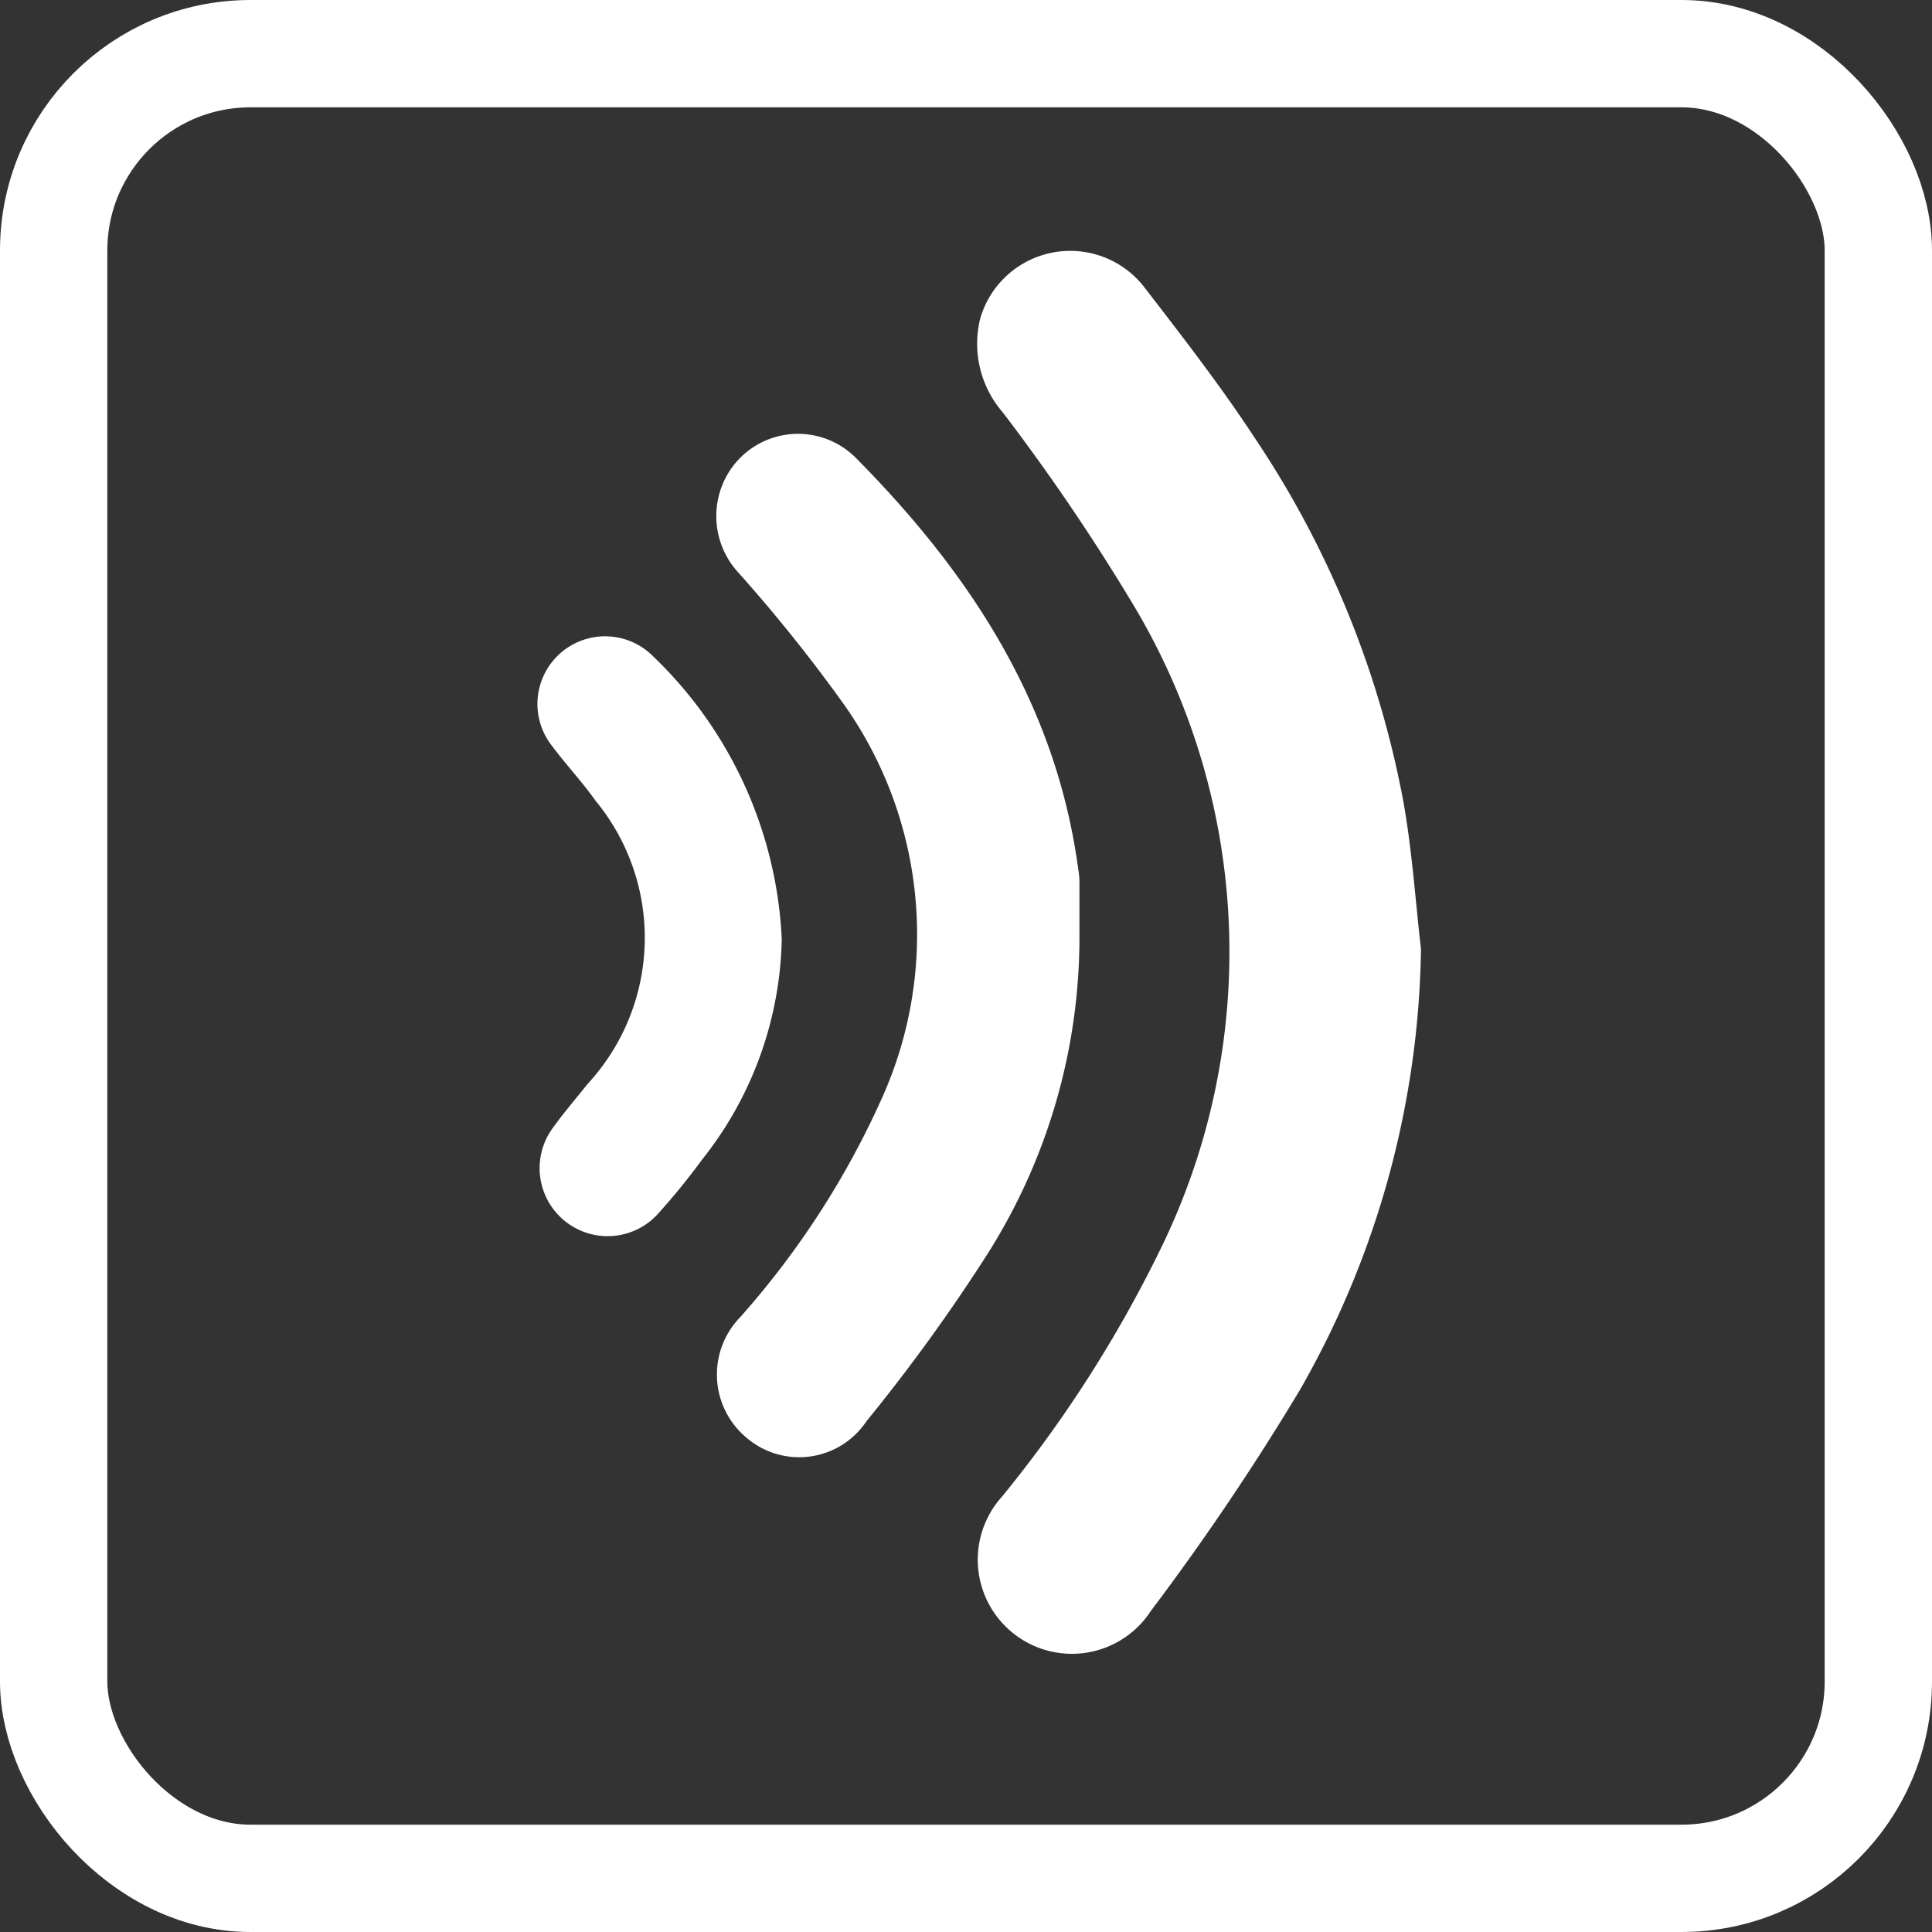 <svg xmlns="http://www.w3.org/2000/svg" width="54" height="54" viewBox="0 0 54 54">
  <rect x="0" y="0" width="54" height="54" fill="#333333" stroke="none"/>
  <g id="Group_774" data-name="Group 774" transform="translate(-1836 550)">
    <g id="Group_768" data-name="Group 768">
      <g id="Group_764" data-name="Group 764">
        <g id="Rectangle_116" data-name="Rectangle 116" transform="translate(1836 -550)" fill="none" stroke="#fff" stroke-width="3">
          <rect width="54" height="54" rx="7" stroke="none"/>
          <rect x="1.5" y="1.5" width="51" height="51" rx="5.5" fill="none"/>
        </g>
        <g id="Group_763" data-name="Group 763" transform="translate(1689.51 -657.459)">
          <path id="Path_943" data-name="Path 943" d="M194.241,133.992a25.478,25.478,0,0,1-3.386,12.319,70.6,70.6,0,0,1-4.165,6.175,2.631,2.631,0,1,1-4.156-3.2,35.562,35.562,0,0,0,4.406-6.873,18.867,18.867,0,0,0-.7-17.983,58.32,58.32,0,0,0-3.69-5.447,2.927,2.927,0,0,1-.625-2.633,2.619,2.619,0,0,1,4.6-.841c1.046,1.358,2.1,2.713,3.04,4.146a27.172,27.172,0,0,1,4.19,10.244C193.993,131.251,194.085,132.627,194.241,133.992Z" transform="translate(-8.034 0)" fill="#fff"/>
          <path id="Path_944" data-name="Path 944" d="M179.939,136.924a16.539,16.539,0,0,1-2.642,9.039,50.337,50.337,0,0,1-3.311,4.563,2.26,2.26,0,0,1-3.32.488,2.3,2.3,0,0,1-.206-3.4,23.938,23.938,0,0,0,3.985-6.179,11.136,11.136,0,0,0-1.057-10.9,43.8,43.8,0,0,0-2.979-3.725,2.329,2.329,0,0,1-.461-2.429,2.28,2.28,0,0,1,3.754-.768c3.194,3.227,5.59,6.887,6.206,11.5a2.32,2.32,0,0,1,.031.287C179.94,135.91,179.939,136.417,179.939,136.924Z" transform="translate(-3.278 -3.343)" fill="#fff"/>
          <path id="Path_945" data-name="Path 945" d="M168.34,140.736a10.2,10.2,0,0,1-2.223,6.157,19.492,19.492,0,0,1-1.233,1.516,1.9,1.9,0,0,1-2.957-2.377c.308-.432.656-.834.987-1.25a6.02,6.02,0,0,0,.223-7.914c-.376-.53-.826-1.008-1.215-1.53a1.891,1.891,0,0,1,2.831-2.5A11.7,11.7,0,0,1,168.34,140.736Z" transform="translate(0 -7.027)" fill="#fff"/>
        </g>
      </g>
    </g>
  </g>
</svg>
